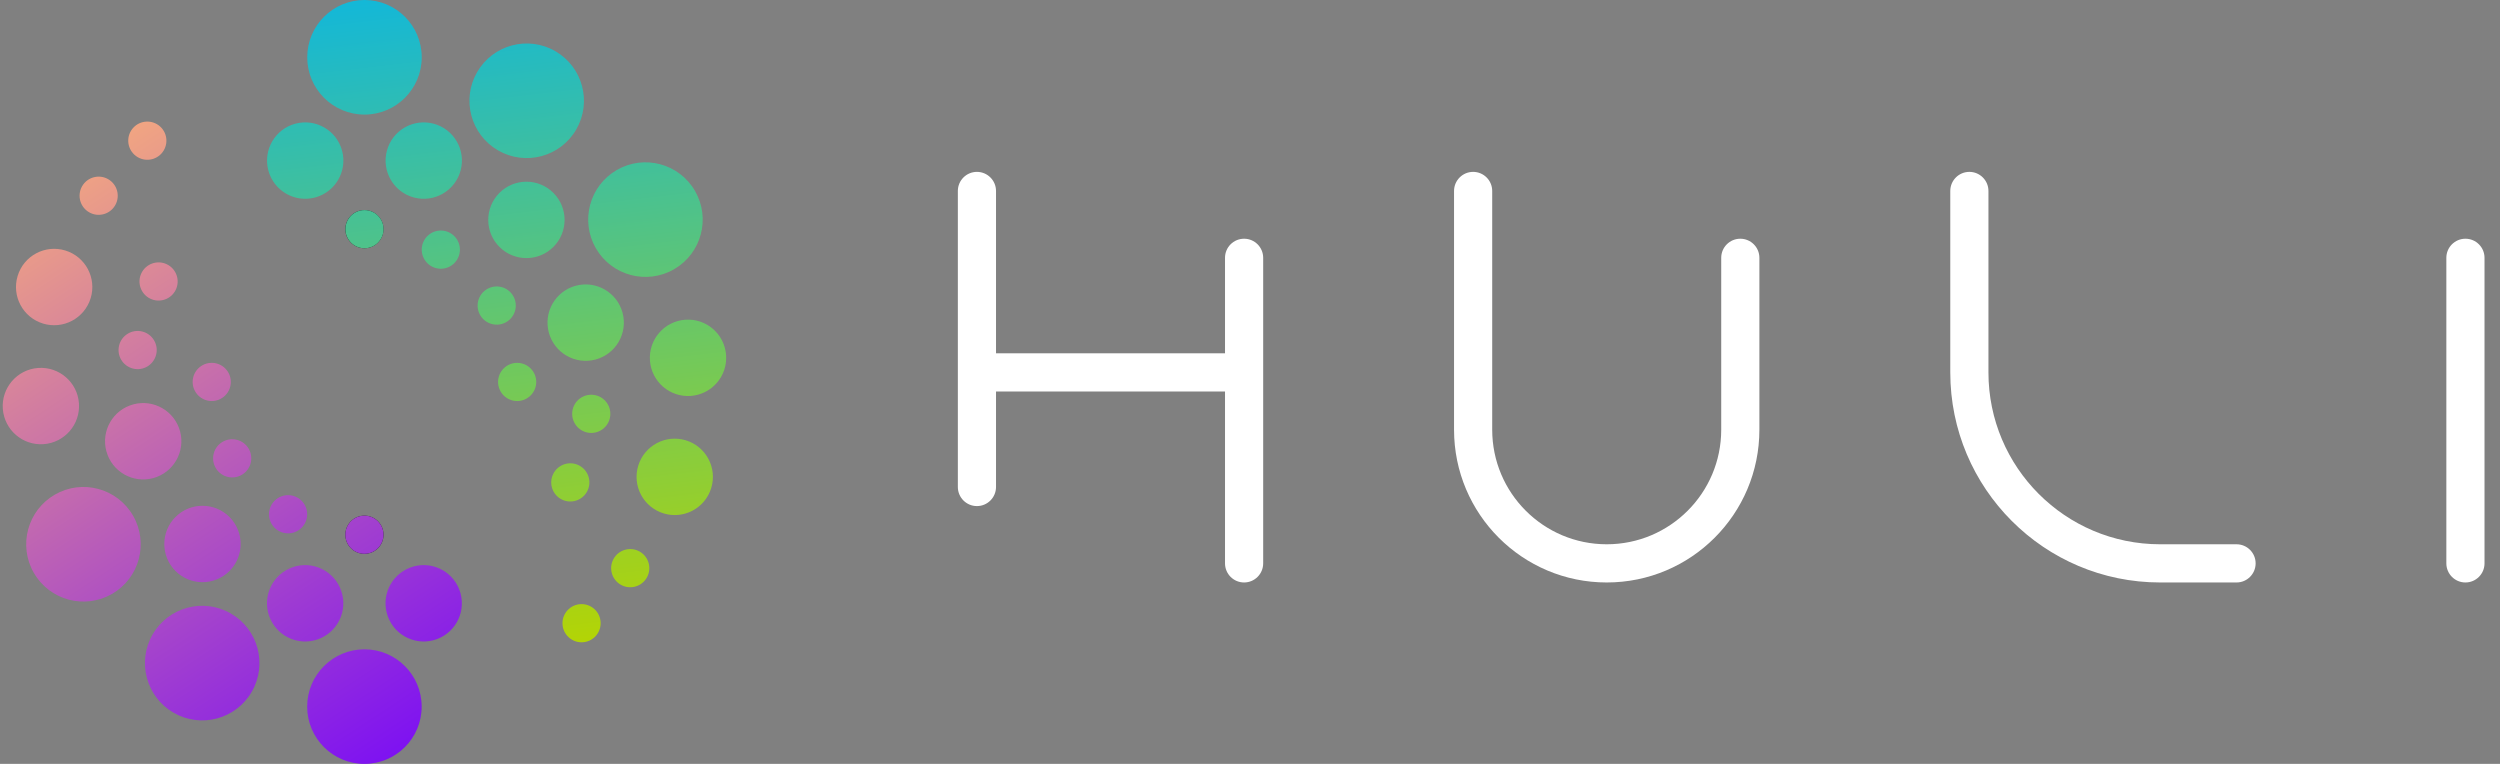 <svg width="180" height="55" viewBox="0 0 180 55" fill="none" xmlns="http://www.w3.org/2000/svg">
<rect x="0" y="0" width="180" height="55" fill="#808080" stroke="none"/>
<path fill-rule="evenodd" clip-rule="evenodd" d="M106.065 12.375C106.824 12.375 107.439 12.991 107.439 13.75V30.938C107.439 35.494 111.131 39.188 115.684 39.188C120.237 39.188 123.928 35.494 123.928 30.938V18.562C123.928 17.803 124.543 17.188 125.302 17.188C126.061 17.188 126.676 17.803 126.676 18.562V30.938C126.676 37.013 121.755 41.938 115.684 41.938C109.613 41.938 104.691 37.013 104.691 30.938V13.75C104.691 12.991 105.307 12.375 106.065 12.375Z" fill="white"/>
<path fill-rule="evenodd" clip-rule="evenodd" d="M177.511 17.188C178.269 17.188 178.885 17.803 178.885 18.562V40.562C178.885 41.322 178.269 41.938 177.511 41.938C176.752 41.938 176.137 41.322 176.137 40.562V18.562C176.137 17.803 176.752 17.188 177.511 17.188Z" fill="white"/>
<path fill-rule="evenodd" clip-rule="evenodd" d="M141.794 12.375C142.552 12.375 143.168 12.991 143.168 13.75V26.812C143.168 33.647 148.705 39.188 155.534 39.188H161.031C161.789 39.188 162.405 39.803 162.405 40.562C162.405 41.322 161.789 41.938 161.031 41.938H155.534C147.187 41.938 140.42 35.166 140.42 26.812V13.75C140.42 12.991 141.035 12.375 141.794 12.375Z" fill="white"/>
<path fill-rule="evenodd" clip-rule="evenodd" d="M70.339 12.375C71.098 12.375 71.713 12.991 71.713 13.75V35.062C71.713 35.822 71.098 36.438 70.339 36.438C69.58 36.438 68.965 35.822 68.965 35.062V13.75C68.965 12.991 69.58 12.375 70.339 12.375Z" fill="white"/>
<path fill-rule="evenodd" clip-rule="evenodd" d="M89.578 28.188H70.342V25.438H89.578V28.188Z" fill="white"/>
<path fill-rule="evenodd" clip-rule="evenodd" d="M89.575 17.188C90.334 17.188 90.949 17.803 90.949 18.562V40.562C90.949 41.322 90.334 41.938 89.575 41.938C88.816 41.938 88.201 41.322 88.201 40.562V18.562C88.201 17.803 88.816 17.188 89.575 17.188Z" fill="white"/>
<path d="M26.239 17.875C26.998 17.875 27.613 17.259 27.613 16.5C27.613 15.741 26.998 15.125 26.239 15.125C25.48 15.125 24.865 15.741 24.865 16.5C24.865 17.259 25.48 17.875 26.239 17.875Z" fill="#1C1C1C"/>
<path d="M26.239 39.875C26.998 39.875 27.613 39.259 27.613 38.5C27.613 37.741 26.998 37.125 26.239 37.125C25.48 37.125 24.865 37.741 24.865 38.5C24.865 39.259 25.48 39.875 26.239 39.875Z" fill="#1C1C1C"/>
<path fill-rule="evenodd" clip-rule="evenodd" d="M49.741 28.506C48.228 28.619 46.909 27.482 46.797 25.968C46.684 24.453 47.819 23.134 49.333 23.021C50.846 22.908 52.165 24.044 52.278 25.559C52.39 27.074 51.255 28.393 49.741 28.506ZM42.902 17.875C44.041 19.848 46.562 20.524 48.533 19.385C50.505 18.246 51.18 15.723 50.042 13.75C48.904 11.777 46.383 11.101 44.411 12.24C42.44 13.379 41.764 15.902 42.902 17.875ZM41.492 9.319C40.354 11.292 37.833 11.968 35.861 10.829C33.89 9.69 33.214 7.167 34.352 5.194C35.491 3.221 38.012 2.545 39.983 3.684C41.955 4.823 42.63 7.346 41.492 9.319ZM30.365 4.125C30.365 6.403 28.519 8.25 26.243 8.25C23.966 8.25 22.121 6.403 22.121 4.125C22.121 1.847 23.966 -9.9583e-08 26.243 0C28.519 9.95816e-08 30.365 1.847 30.365 4.125ZM45.953 33.53C45.509 34.983 46.326 36.52 47.778 36.964C49.229 37.408 50.765 36.591 51.209 35.138C51.653 33.686 50.836 32.148 49.385 31.704C47.933 31.26 46.397 32.078 45.953 33.53ZM44.589 42.034C43.968 41.598 43.816 40.741 44.252 40.119C44.687 39.497 45.544 39.346 46.165 39.781C46.787 40.217 46.938 41.074 46.503 41.696C46.068 42.318 45.211 42.469 44.589 42.034ZM40.953 43.849C40.389 44.357 40.344 45.227 40.852 45.791C41.36 46.355 42.228 46.401 42.792 45.893C43.356 45.385 43.402 44.515 42.894 43.951C42.386 43.387 41.517 43.341 40.953 43.849ZM33.165 12.274C32.772 13.741 31.265 14.612 29.799 14.219C28.333 13.825 27.463 12.318 27.856 10.851C28.249 9.383 29.756 8.513 31.222 8.906C32.688 9.299 33.558 10.807 33.165 12.274ZM35.959 17.777C37.032 18.851 38.772 18.851 39.845 17.777C40.918 16.703 40.918 14.962 39.845 13.888C38.772 12.814 37.032 12.814 35.959 13.888C34.886 14.962 34.886 16.703 35.959 17.777ZM42.881 25.886C41.415 26.279 39.908 25.408 39.515 23.941C39.122 22.474 39.992 20.966 41.458 20.573C42.924 20.18 44.431 21.051 44.824 22.518C45.217 23.985 44.347 25.493 42.881 25.886ZM22.687 14.219C24.153 13.825 25.023 12.318 24.63 10.851C24.237 9.383 22.73 8.513 21.264 8.906C19.798 9.299 18.928 10.807 19.321 12.274C19.714 13.741 21.221 14.612 22.687 14.219ZM42.38 31.158C41.628 31.052 41.105 30.357 41.21 29.605C41.316 28.853 42.011 28.329 42.762 28.435C43.514 28.541 44.037 29.236 43.932 29.988C43.826 30.74 43.131 31.264 42.38 31.158ZM39.828 34.13C39.495 34.813 39.778 35.636 40.46 35.969C41.142 36.302 41.965 36.018 42.298 35.336C42.63 34.653 42.347 33.83 41.665 33.497C40.983 33.164 40.16 33.448 39.828 34.13ZM27.617 16.5C27.617 17.259 27.002 17.875 26.243 17.875C25.484 17.875 24.869 17.259 24.869 16.5C24.869 15.741 25.484 15.125 26.243 15.125C27.002 15.125 27.617 15.741 27.617 16.5ZM31.052 19.165C31.709 19.544 32.55 19.319 32.929 18.661C33.308 18.004 33.083 17.163 32.426 16.783C31.769 16.403 30.929 16.629 30.549 17.286C30.17 17.944 30.395 18.785 31.052 19.165ZM36.45 23.191C35.792 23.57 34.952 23.345 34.572 22.688C34.193 22.03 34.418 21.189 35.076 20.809C35.733 20.43 36.573 20.655 36.953 21.312C37.332 21.97 37.107 22.811 36.45 23.191ZM35.861 27.5C35.861 28.259 36.476 28.875 37.235 28.875C37.994 28.875 38.609 28.259 38.609 27.5C38.609 26.741 37.994 26.125 37.235 26.125C36.476 26.125 35.861 26.741 35.861 27.5Z" fill="url(#paint0_linear_54_4595)"/>
<path fill-rule="evenodd" clip-rule="evenodd" d="M31.216 46.094C32.683 45.701 33.553 44.193 33.16 42.726C32.767 41.259 31.26 40.388 29.794 40.781C28.328 41.175 27.458 42.682 27.851 44.149C28.244 45.616 29.751 46.487 31.216 46.094ZM30.36 50.875C30.36 53.153 28.514 55 26.238 55C23.961 55 22.116 53.153 22.116 50.875C22.116 48.597 23.961 46.75 26.238 46.75C28.514 46.75 30.36 48.597 30.36 50.875ZM18.128 49.806C16.99 51.779 14.469 52.455 12.497 51.316C10.526 50.177 9.85 47.654 10.989 45.681C12.127 43.708 14.648 43.032 16.619 44.171C18.591 45.31 19.267 47.833 18.128 49.806ZM2.439 41.25C3.577 43.223 6.098 43.899 8.07 42.76C10.041 41.621 10.717 39.098 9.578 37.125C8.44 35.152 5.919 34.476 3.947 35.615C1.976 36.754 1.3 39.277 2.439 41.25ZM3.148 31.979C1.634 32.092 0.316 30.955 0.203 29.441C0.09 27.926 1.226 26.607 2.739 26.494C4.253 26.381 5.571 27.517 5.684 29.032C5.797 30.547 4.661 31.866 3.148 31.979ZM1.272 19.862C0.828 21.314 1.645 22.852 3.096 23.296C4.548 23.74 6.084 22.922 6.528 21.47C6.971 20.017 6.155 18.48 4.703 18.036C3.252 17.592 1.715 18.409 1.272 19.862ZM6.315 15.219C5.694 14.783 5.543 13.926 5.978 13.304C6.413 12.682 7.27 12.531 7.891 12.966C8.513 13.402 8.664 14.259 8.229 14.881C7.794 15.503 6.937 15.655 6.315 15.219ZM9.688 9.107C9.124 9.615 9.079 10.485 9.587 11.049C10.094 11.613 10.963 11.659 11.527 11.151C12.091 10.643 12.137 9.773 11.629 9.209C11.121 8.645 10.252 8.599 9.688 9.107ZM24.625 44.149C24.232 45.616 22.725 46.487 21.259 46.094C19.793 45.701 18.923 44.193 19.316 42.726C19.709 41.259 21.215 40.388 22.681 40.781C24.148 41.175 25.017 42.682 24.625 44.149ZM12.635 41.112C13.709 42.186 15.449 42.186 16.522 41.112C17.595 40.038 17.595 38.297 16.522 37.223C15.449 36.149 13.709 36.149 12.635 37.223C11.562 38.297 11.562 40.038 12.635 41.112ZM11.022 34.427C9.556 34.82 8.049 33.949 7.657 32.482C7.264 31.015 8.134 29.507 9.6 29.114C11.066 28.721 12.573 29.592 12.966 31.059C13.358 32.526 12.488 34.034 11.022 34.427ZM9.718 26.565C8.967 26.459 8.443 25.764 8.549 25.012C8.655 24.26 9.349 23.736 10.101 23.842C10.852 23.948 11.376 24.643 11.27 25.395C11.165 26.147 10.47 26.671 9.718 26.565ZM10.183 19.664C9.85 20.346 10.133 21.17 10.816 21.503C11.498 21.835 12.32 21.552 12.653 20.87C12.986 20.187 12.702 19.364 12.02 19.031C11.338 18.698 10.516 18.982 10.183 19.664ZM27.612 38.5C27.612 39.259 26.997 39.875 26.238 39.875C25.479 39.875 24.864 39.259 24.864 38.5C24.864 37.74 25.479 37.125 26.238 37.125C26.997 37.125 27.612 37.74 27.612 38.5ZM20.055 38.217C20.712 38.597 21.552 38.371 21.932 37.714C22.311 37.056 22.086 36.215 21.429 35.836C20.771 35.456 19.931 35.681 19.552 36.339C19.172 36.996 19.397 37.837 20.055 38.217ZM17.405 34.191C16.748 34.571 15.908 34.345 15.528 33.687C15.149 33.03 15.374 32.189 16.031 31.809C16.688 31.429 17.529 31.655 17.908 32.312C18.288 32.97 18.062 33.811 17.405 34.191ZM13.871 27.5C13.871 28.259 14.487 28.875 15.245 28.875C16.004 28.875 16.619 28.259 16.619 27.5C16.619 26.741 16.004 26.125 15.245 26.125C14.487 26.125 13.871 26.741 13.871 27.5Z" fill="url(#paint1_linear_54_4595)"/>
<defs>
<linearGradient id="paint0_linear_54_4595" x1="19.338" y1="-0.173" x2="25.133" y2="49.419" gradientUnits="userSpaceOnUse">
<stop stop-color="#10B7DC"/>
<stop offset="1" stop-color="#B7D500"/>
</linearGradient>
<linearGradient id="paint1_linear_54_4595" x1="32.976" y1="58.437" x2="-0.033" y2="8.271" gradientUnits="userSpaceOnUse">
<stop stop-color="#7000FF"/>
<stop offset="1" stop-color="#FFB774"/>
</linearGradient>
</defs>
</svg>

